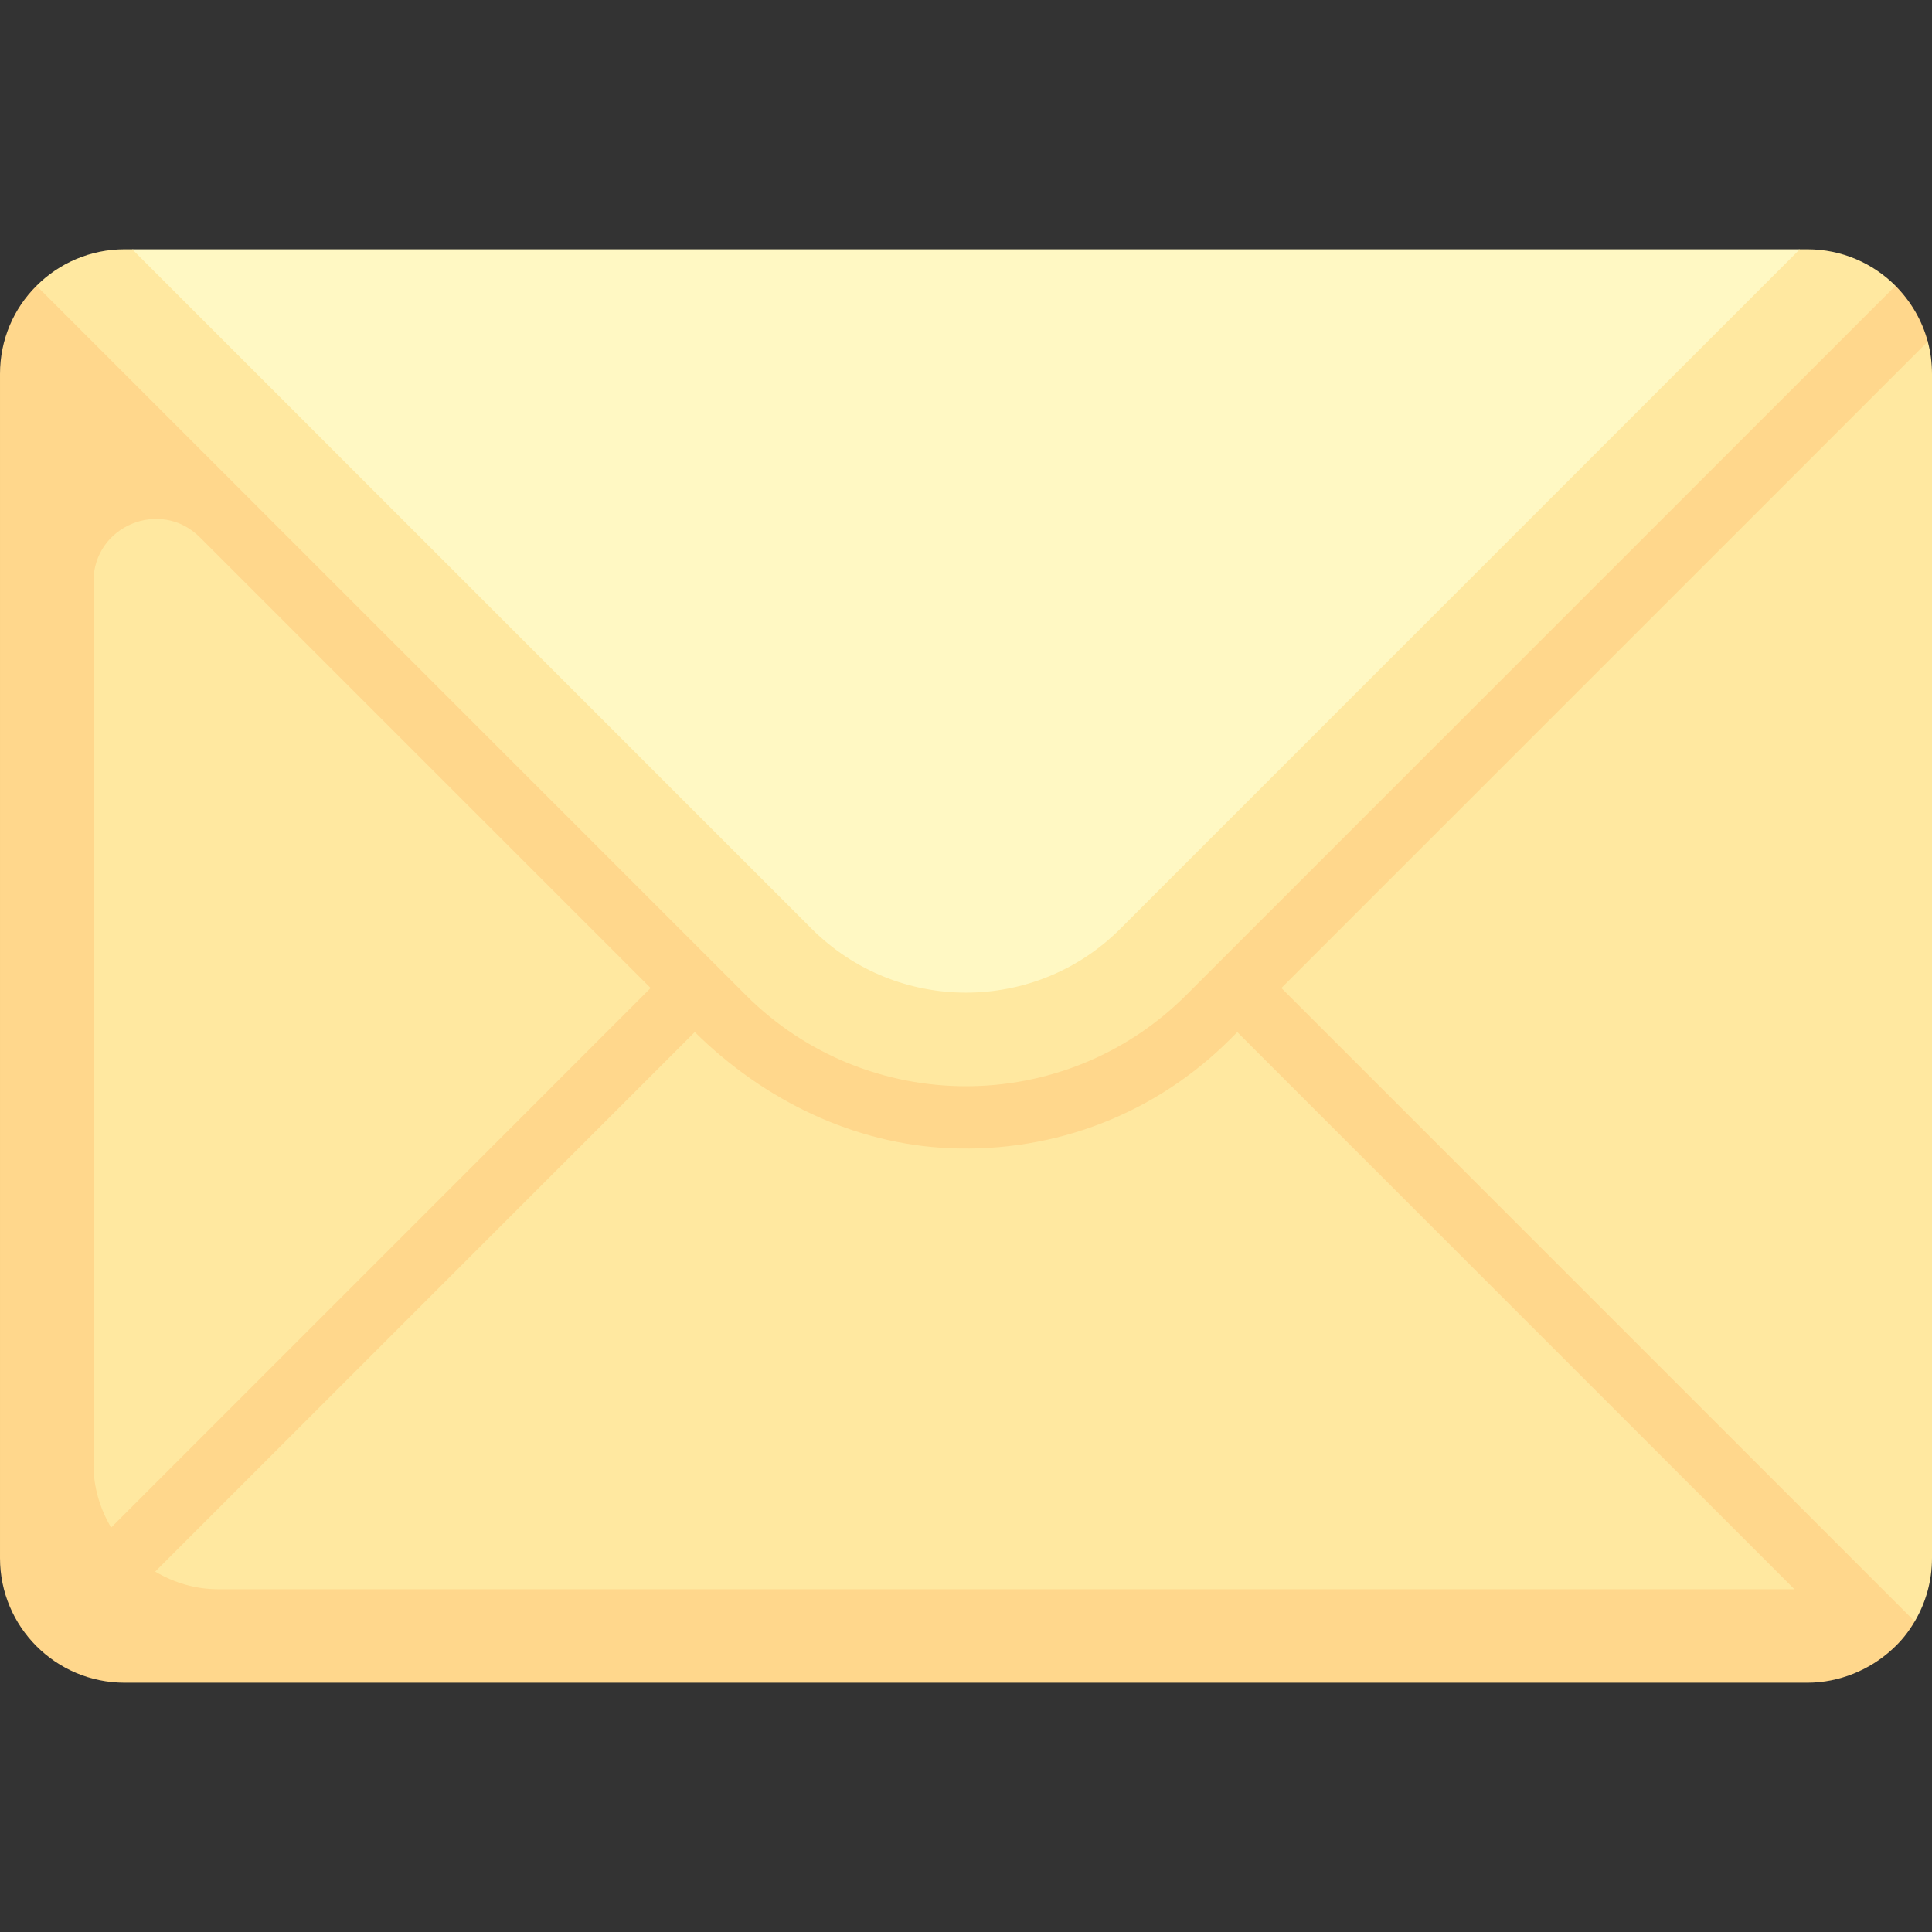 <svg id="Capa_1" enable-background="new 0 0 64 64" width="64" height="64" viewBox="0 0 64 64" xmlns="http://www.w3.org/2000/svg"><rect x="0" y="0" width="64" height="64" fill="#333333" stroke="none"/><g transform="scale(0.125)"><path d="m510.881 90.541-8.556-14.801c-5.978-5.978-14.236-9.675-23.357-9.675h-2.004l-220.964 50.935-220.964-50.936h-2.004c-9.122 0-17.381 3.698-23.359 9.677l3.327 353.259 494.424.688c2.907-4.919 4.576-10.657 4.576-16.784v-313.807c0-2.959-.389-5.827-1.119-8.556z" fill="#ffe8a0"/><path d="m35.036 66.065 180.085 180.089c22.556 22.536 59.218 22.536 81.758 0l180.085-180.089z" fill="#fff8c3"/><path d="m510.881 90.541c-1.512-5.695-4.541-10.741-8.558-14.799l-187.93 187.93c-32.25 32.25-84.537 32.25-116.786 0l-187.933-187.931c-6.005 5.946-9.674 14.223-9.674 23.356v313.807c0 18.243 14.789 33.032 33.032 33.032h445.936c8.526 0 16.565-3.438 22.387-8.762 2.475-2.233 4.357-4.583 6.069-7.486l-167.843-167.848zm-481.433 314.273c-2.898-4.913-4.673-10.569-4.673-16.686v-234.06c0-14.714 17.79-22.083 28.195-11.679l119.45 119.45zm446.097 16.347h-417.739c-6.114 0-11.769-1.774-16.681-4.671l142.99-142.992c18.159 17.954 42.05 29.709 67.568 30.785 28.071 1.184 54.658-9.203 74.388-28.934l1.832-1.832z" fill="#ffd78c"/></g></svg>